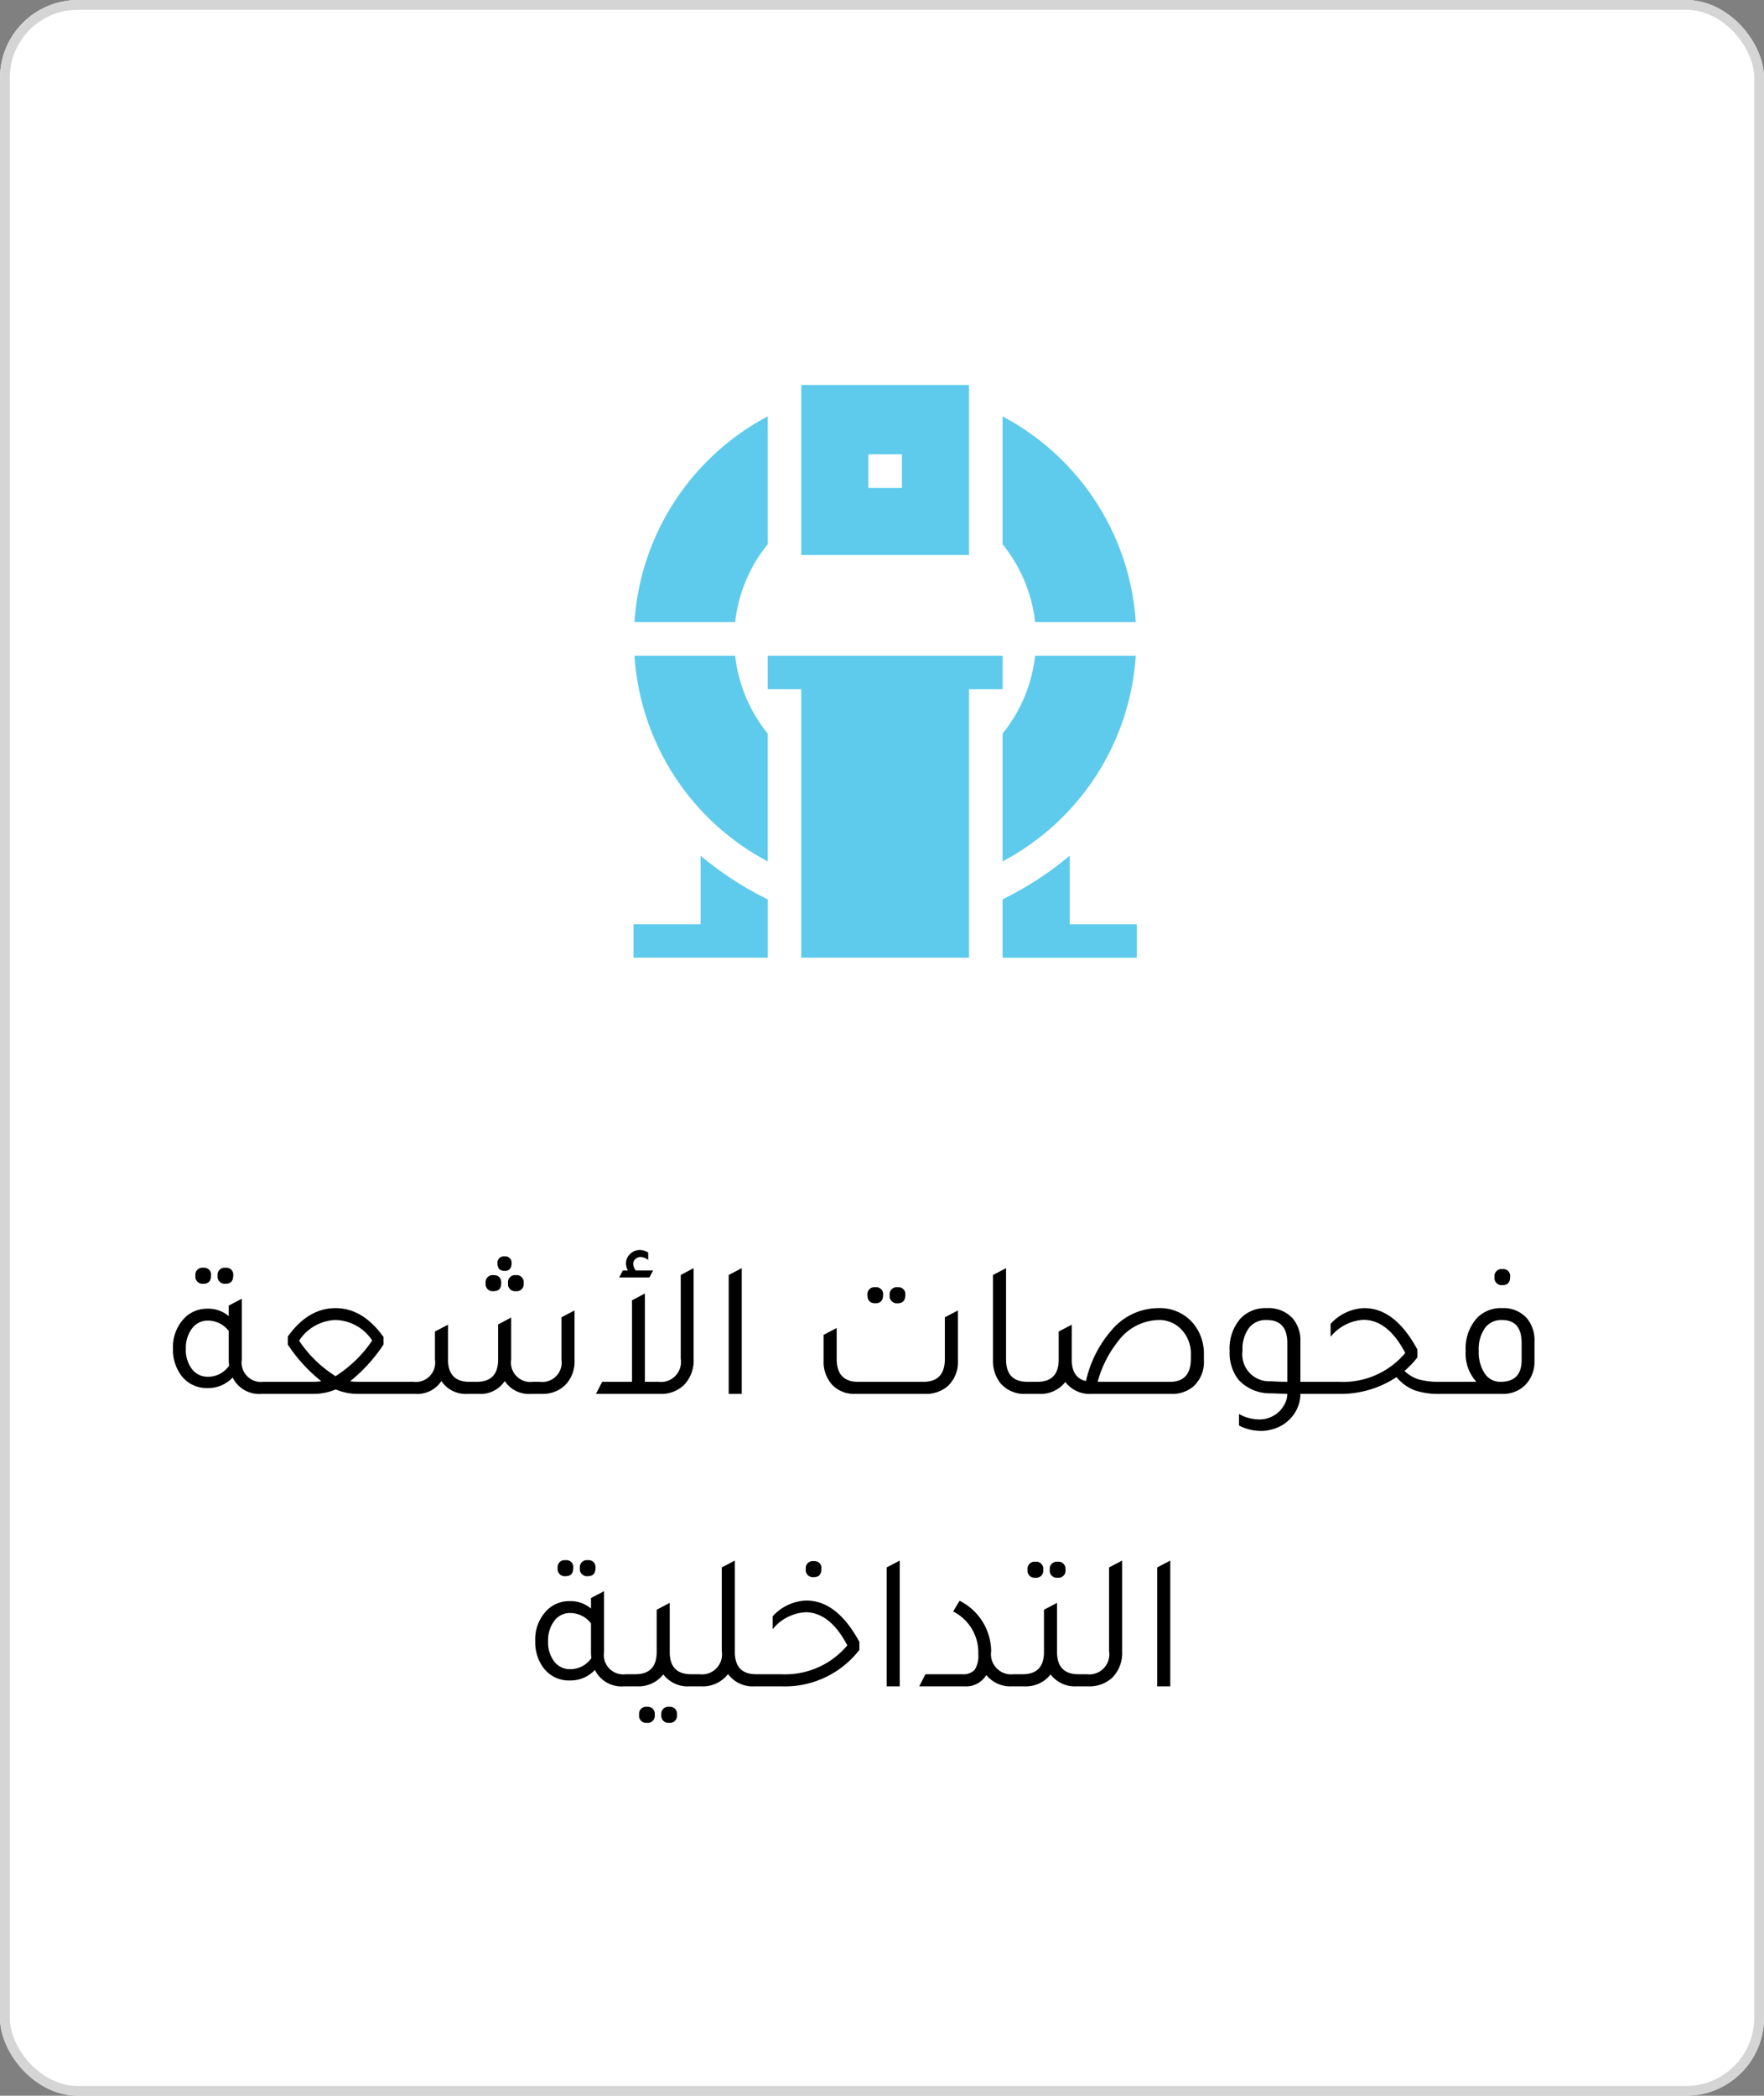 <svg xmlns="http://www.w3.org/2000/svg" width="181" height="215" viewBox="0 0 181 215"><rect x="0" y="0" width="181" height="215" fill="#808080" stroke="none"/><g id="Group_282" data-name="Group 282" transform="translate(-8171 -4242)"><g id="Rectangle_123" data-name="Rectangle 123" transform="translate(8171 4242)" fill="#fff" stroke="#d5d5d5" stroke-width="1"><rect width="181" height="215" rx="8" stroke="none"></rect><rect x="0.5" y="0.5" width="180" height="214" rx="7.5" fill="none"></rect></g><path id="Path_421" data-name="Path 421" d="M-69.63-11.3a.734.734,0,0,1-.82-.84.716.716,0,0,1,.82-.8.7.7,0,0,1,.78.8Q-68.85-11.3-69.63-11.3Zm2.28,0a.734.734,0,0,1-.82-.84.716.716,0,0,1,.82-.8.7.7,0,0,1,.78.8Q-66.57-11.3-67.35-11.3Zm3.88,10.06h.68V0h-.86a3.042,3.042,0,0,1-2.98-1.68A3.414,3.414,0,0,1-69.19-.6a3.248,3.248,0,0,1-2.72-1.3,4.383,4.383,0,0,1-.84-2.74,4.247,4.247,0,0,1,1.12-3.08,3.223,3.223,0,0,1,2.42-1.02,3.218,3.218,0,0,1,2.18.76V-9.06l1.34-.7v6.24A1.989,1.989,0,0,0-63.47-1.24Zm-3.56-5.22a2.688,2.688,0,0,0-2.14-1.06,1.972,1.972,0,0,0-1.63.81,3.305,3.305,0,0,0-.63,2.09,3.212,3.212,0,0,0,.63,2.08,2.019,2.019,0,0,0,1.65.78A2.608,2.608,0,0,0-66.99-2.9a5.5,5.5,0,0,1-.04-.58ZM-48.91,0h-4.94a5.764,5.764,0,0,1-2.2-.46A5.912,5.912,0,0,1-58.27,0h-4.92V-1.24h4.84a5.8,5.8,0,0,0,.82-.06,16.23,16.23,0,0,1-3.44-3.76v-.82q2.08-2.92,4.9-2.92,2.8,0,4.92,2.96v.78A16.519,16.519,0,0,1-54.57-1.3a5.386,5.386,0,0,0,.8.06h4.84Zm-10.9-5.46a12.377,12.377,0,0,0,3.74,3.64,12.811,12.811,0,0,0,3.76-3.66,4.651,4.651,0,0,0-3.76-2.1h-.06A4.655,4.655,0,0,0-59.81-5.46Zm21.08-7.16q-.72,0-.72-.76a.636.636,0,0,1,.72-.72.636.636,0,0,1,.72.72Q-38.01-12.62-38.73-12.62Zm-1.12,2.08a.725.725,0,0,1-.82-.82.725.725,0,0,1,.82-.82q.78,0,.78.82T-39.85-10.54Zm2.28,0a.716.716,0,0,1-.8-.82.716.716,0,0,1,.8-.82.716.716,0,0,1,.8.82A.716.716,0,0,1-37.57-10.54ZM-49.31,0V-1.24h1.22a1.989,1.989,0,0,0,2.22-2.28V-6.4l1.34-.7v3.58q0,2.28,2.2,2.28h.74q2.2,0,2.2-2.28v-3.6l1.34-.72v4.32a1.989,1.989,0,0,0,2.22,2.28h.72a1.989,1.989,0,0,0,2.22-2.28V-7.86l1.34-.7v5.08a3.432,3.432,0,0,1-.98,2.6A3.326,3.326,0,0,1-34.91,0h-1.1a2.961,2.961,0,0,1-2.7-1.32A2.97,2.97,0,0,1-41.39,0h-1.1a3.01,3.01,0,0,1-2.72-1.32A2.961,2.961,0,0,1-47.91,0Zm25.82-12.66-.38.72h-3.1l.38-.72h.52a1.471,1.471,0,0,1-.2-.72,1.311,1.311,0,0,1,.42-.97,1.382,1.382,0,0,1,1-.41,1.615,1.615,0,0,1,.86.26v.76a1.307,1.307,0,0,0-.78-.3.752.752,0,0,0-.54.21.657.657,0,0,0-.22.49,1.072,1.072,0,0,0,.28.68Zm2.84.46,1.32-.7v9.32a3.58,3.58,0,0,1-1,2.68,3.366,3.366,0,0,1-2.46.9h-6.56l.64-1.24h3.06V-9.6l1.32-.7v9.06h1.4A2.051,2.051,0,0,0-20.65-3.6ZM-15.73,0V-12.2l1.34-.7V0ZM-.69-9.3q-.8,0-.8-.84a.707.707,0,0,1,.8-.8.707.707,0,0,1,.8.8Q.11-9.3-.69-9.3Zm2.3,0a.734.734,0,0,1-.82-.84.716.716,0,0,1,.82-.8.7.7,0,0,1,.78.8Q2.39-9.3,1.61-9.3ZM-2.75,0A3.1,3.1,0,0,1-5.11-.93a3.5,3.5,0,0,1-.88-2.51V-6.06l1.34-.7V-3.6q0,2.36,2.2,2.36h6.7q2.2,0,2.2-2.36V-7.86l1.34-.7v5.12A3.376,3.376,0,0,1,6.75-.8,3.42,3.42,0,0,1,4.39,0ZM14.77,0a3.225,3.225,0,0,1-2.62-1.1,3.664,3.664,0,0,1-.76-2.38V-12.2l1.34-.7v9.38q0,2.28,2.2,2.28h.7V0Zm6.16-1.32a11.793,11.793,0,0,1,2.58-5.16A6.288,6.288,0,0,1,28.35-8.8a4.448,4.448,0,0,1,3.56,1.54A4.866,4.866,0,0,1,33.03-4v.56A3.376,3.376,0,0,1,31.99-.8a3.345,3.345,0,0,1-2.34.8H21.51a3.139,3.139,0,0,1-2.7-1.22A3.227,3.227,0,0,1,16.09,0h-.86V-1.24h.7q2.2,0,2.2-2.28V-6.4l1.34-.7v3.58Q19.47-1.64,20.93-1.32ZM31.69-3.6V-4a3.575,3.575,0,0,0-1.06-2.7,3.1,3.1,0,0,0-2.26-.88,5.318,5.318,0,0,0-4.16,2.2,11.306,11.306,0,0,0-2.08,4.14h7.42Q31.69-1.24,31.69-3.6ZM45.05-1.24V0H42.93a3.655,3.655,0,0,1-.85,2.33,3.889,3.889,0,0,1-2.15,1.33,3.7,3.7,0,0,1-1.04.14,4.926,4.926,0,0,1-2.26-.56V2.06a4.319,4.319,0,0,0,2.06.56,2.816,2.816,0,0,0,1.44-.36,2.722,2.722,0,0,0,1.04-.97A2.366,2.366,0,0,0,41.59,0l-1.7-.06a4.382,4.382,0,0,1-3.32-1.4,4.5,4.5,0,0,1-.9-2.94,4.662,4.662,0,0,1,1.12-3.34A3.51,3.51,0,0,1,39.47-8.8a3.364,3.364,0,0,1,2.66,1.04,3.479,3.479,0,0,1,.8,2.4v4.12ZM41.59-5.22q0-2.36-2.12-2.36a2.191,2.191,0,0,0-1.83.83,3.7,3.7,0,0,0-.65,2.33A2.759,2.759,0,0,0,39.93-1.3q.88.06,1.66.06Zm15.7,3.98h.7V0h-.72a7.566,7.566,0,0,1-2.65-.38,4.68,4.68,0,0,1-1.83-1.34A10.364,10.364,0,0,1,46.87,0H44.65V-1.24h2.24a8.326,8.326,0,0,0,6.8-2.96q-1.78-3.4-4.3-3.4a4.685,4.685,0,0,0-3.36,1.74V-7.18A4.865,4.865,0,0,1,49.45-8.8h.04q3.14,0,5.44,4.24v.82a8.708,8.708,0,0,1-1.32,1.38,3.582,3.582,0,0,0,1.45.87A7.866,7.866,0,0,0,57.29-1.24Zm6.38-9.92a.734.734,0,0,1-.82-.84.716.716,0,0,1,.82-.8.7.7,0,0,1,.78.8Q64.45-11.16,63.67-11.16ZM57.59,0V-1.24h3.4a4.277,4.277,0,0,1-1.1-3.16,4.662,4.662,0,0,1,1.12-3.34,3.372,3.372,0,0,1,2.6-1.06,3.2,3.2,0,0,1,2.56,1.04,3.536,3.536,0,0,1,.78,2.4v1.94a3.414,3.414,0,0,1-.98,2.54,3.243,3.243,0,0,1-2.4.88Zm8.04-5.24q0-2.34-2.02-2.34a2.073,2.073,0,0,0-1.75.83,3.783,3.783,0,0,0-.63,2.33,3.939,3.939,0,0,0,.61,2.32,1.9,1.9,0,0,0,1.63.86q2.16,0,2.16-2.24ZM-32.46,18.7a.734.734,0,0,1-.82-.84.716.716,0,0,1,.82-.8.7.7,0,0,1,.78.8Q-31.68,18.7-32.46,18.7Zm2.28,0a.734.734,0,0,1-.82-.84.716.716,0,0,1,.82-.8.7.7,0,0,1,.78.8Q-29.4,18.7-30.18,18.7Zm3.88,10.06h.68V30h-.86a3.042,3.042,0,0,1-2.98-1.68,3.414,3.414,0,0,1-2.56,1.08,3.248,3.248,0,0,1-2.72-1.3,4.383,4.383,0,0,1-.84-2.74,4.247,4.247,0,0,1,1.12-3.08,3.223,3.223,0,0,1,2.42-1.02,3.218,3.218,0,0,1,2.18.76V20.94l1.34-.7v6.24A1.989,1.989,0,0,0-26.3,28.76Zm-3.56-5.22A2.688,2.688,0,0,0-32,22.48a1.972,1.972,0,0,0-1.63.81,3.306,3.306,0,0,0-.63,2.09,3.212,3.212,0,0,0,.63,2.08,2.019,2.019,0,0,0,1.65.78,2.608,2.608,0,0,0,2.16-1.14,5.5,5.5,0,0,1-.04-.58Zm10.28,5.22h.7V30h-.86a3.139,3.139,0,0,1-2.7-1.22A3.227,3.227,0,0,1-25.16,30h-.86V28.76h.7q2.2,0,2.2-2.28V22.14l1.34-.7v5.04Q-21.78,28.76-19.58,28.76Zm-4.54,3.34a.716.716,0,0,1,.8.82.716.716,0,0,1-.8.82.716.716,0,0,1-.8-.82A.716.716,0,0,1-24.12,32.1Zm2.28,0a.716.716,0,0,1,.8.82.716.716,0,0,1-.8.82.716.716,0,0,1-.8-.82A.716.716,0,0,1-21.84,32.1Zm8.94-3.34h.7V30h-.86a3.142,3.142,0,0,1-2.74-1.26A3.25,3.25,0,0,1-18.58,30h-.7V28.76h.56a2.051,2.051,0,0,0,2.28-2.36V17.8l1.34-.7v9.38Q-15.1,28.76-12.9,28.76ZM-7,18.8a.734.734,0,0,1-.82-.84.716.716,0,0,1,.82-.8.7.7,0,0,1,.78.8Q-6.22,18.8-7,18.8ZM-12.6,30V28.76h2.24a8.326,8.326,0,0,0,6.8-2.96q-1.78-3.4-4.3-3.4a4.685,4.685,0,0,0-3.36,1.74V22.82A4.865,4.865,0,0,1-7.8,21.2h.04q3.14,0,5.44,4.24v.82A9.659,9.659,0,0,1-10.38,30ZM.48,30V17.8l1.34-.7V30Zm3.34,0,.64-1.24H8.22a1.571,1.571,0,0,0,1.29-.46,2.612,2.612,0,0,0,.37-1.6A4.7,4.7,0,0,0,7.3,22.32l.66-1.1A5.85,5.85,0,0,1,11.2,26.4a2.071,2.071,0,0,0,2.3,2.36h.62V30h-.76a3.194,3.194,0,0,1-2.66-1.16A2.411,2.411,0,0,1,8.44,30ZM15.74,18.86a.716.716,0,0,1-.8-.82.716.716,0,0,1,.8-.82.716.716,0,0,1,.8.82A.716.716,0,0,1,15.74,18.86Zm2.28,0a.716.716,0,0,1-.8-.82.716.716,0,0,1,.8-.82.716.716,0,0,1,.8.82A.716.716,0,0,1,18.02,18.86Zm2.14,9.9h.7V30H20a3.139,3.139,0,0,1-2.7-1.22A3.227,3.227,0,0,1,14.58,30h-.86V28.76h.7q2.2,0,2.2-2.28V22.14l1.34-.7v5.04Q17.96,28.76,20.16,28.76Zm.3,1.24V28.76h.56A2.051,2.051,0,0,0,23.3,26.4V17.8l1.34-.7v9.32a3.58,3.58,0,0,1-1,2.68,3.436,3.436,0,0,1-2.48.9Zm7.78,0V17.8l1.34-.7V30Z" transform="translate(8261.5 4385)"></path><g id="svgexport-6_26_" data-name="svgexport-6 (26)" transform="translate(8236 4281.494)"><g id="Group_258" data-name="Group 258" transform="translate(0)"><path id="Path_404" data-name="Path 404" d="M171.658,272.986V245.443H175.1V242H151v3.443h3.443v27.544Z" transform="translate(-137.228 -214.227)" fill="#5ecbec"></path><path id="Path_405" data-name="Path 405" d="M361,425.277v5.991h13.772v-3.443h-6.886V420.8A33.917,33.917,0,0,1,361,425.277Z" transform="translate(-323.128 -372.508)" fill="#5ecbec"></path><path id="Path_406" data-name="Path 406" d="M37.886,427.824H31v3.443H44.772v-5.991a33.882,33.882,0,0,1-6.886-4.476Z" transform="translate(-31 -372.507)" fill="#5ecbec"></path><path id="Path_407" data-name="Path 407" d="M181,0V17.444h17.215V0Zm10.329,10.558h-3.443V7.115h3.443Z" transform="translate(-163.785)" fill="#5ecbec"></path><path id="Path_408" data-name="Path 408" d="M361,263.105A25.771,25.771,0,0,0,374.668,242H364.34a15.376,15.376,0,0,1-3.34,7.988Z" transform="translate(-323.128 -214.227)" fill="#5ecbec"></path><path id="Path_409" data-name="Path 409" d="M45.569,28.1A25.767,25.767,0,0,0,31.9,49.205H42.23a15.376,15.376,0,0,1,3.34-7.988Z" transform="translate(-31.798 -24.875)" fill="#5ecbec"></path><path id="Path_410" data-name="Path 410" d="M374.668,49.205A25.767,25.767,0,0,0,361,28.1V41.218a15.376,15.376,0,0,1,3.34,7.988Z" transform="translate(-323.128 -24.875)" fill="#5ecbec"></path><path id="Path_411" data-name="Path 411" d="M45.569,249.988A15.376,15.376,0,0,1,42.23,242H31.9a25.768,25.768,0,0,0,13.668,21.105Z" transform="translate(-31.798 -214.227)" fill="#5ecbec"></path></g></g></g></svg>